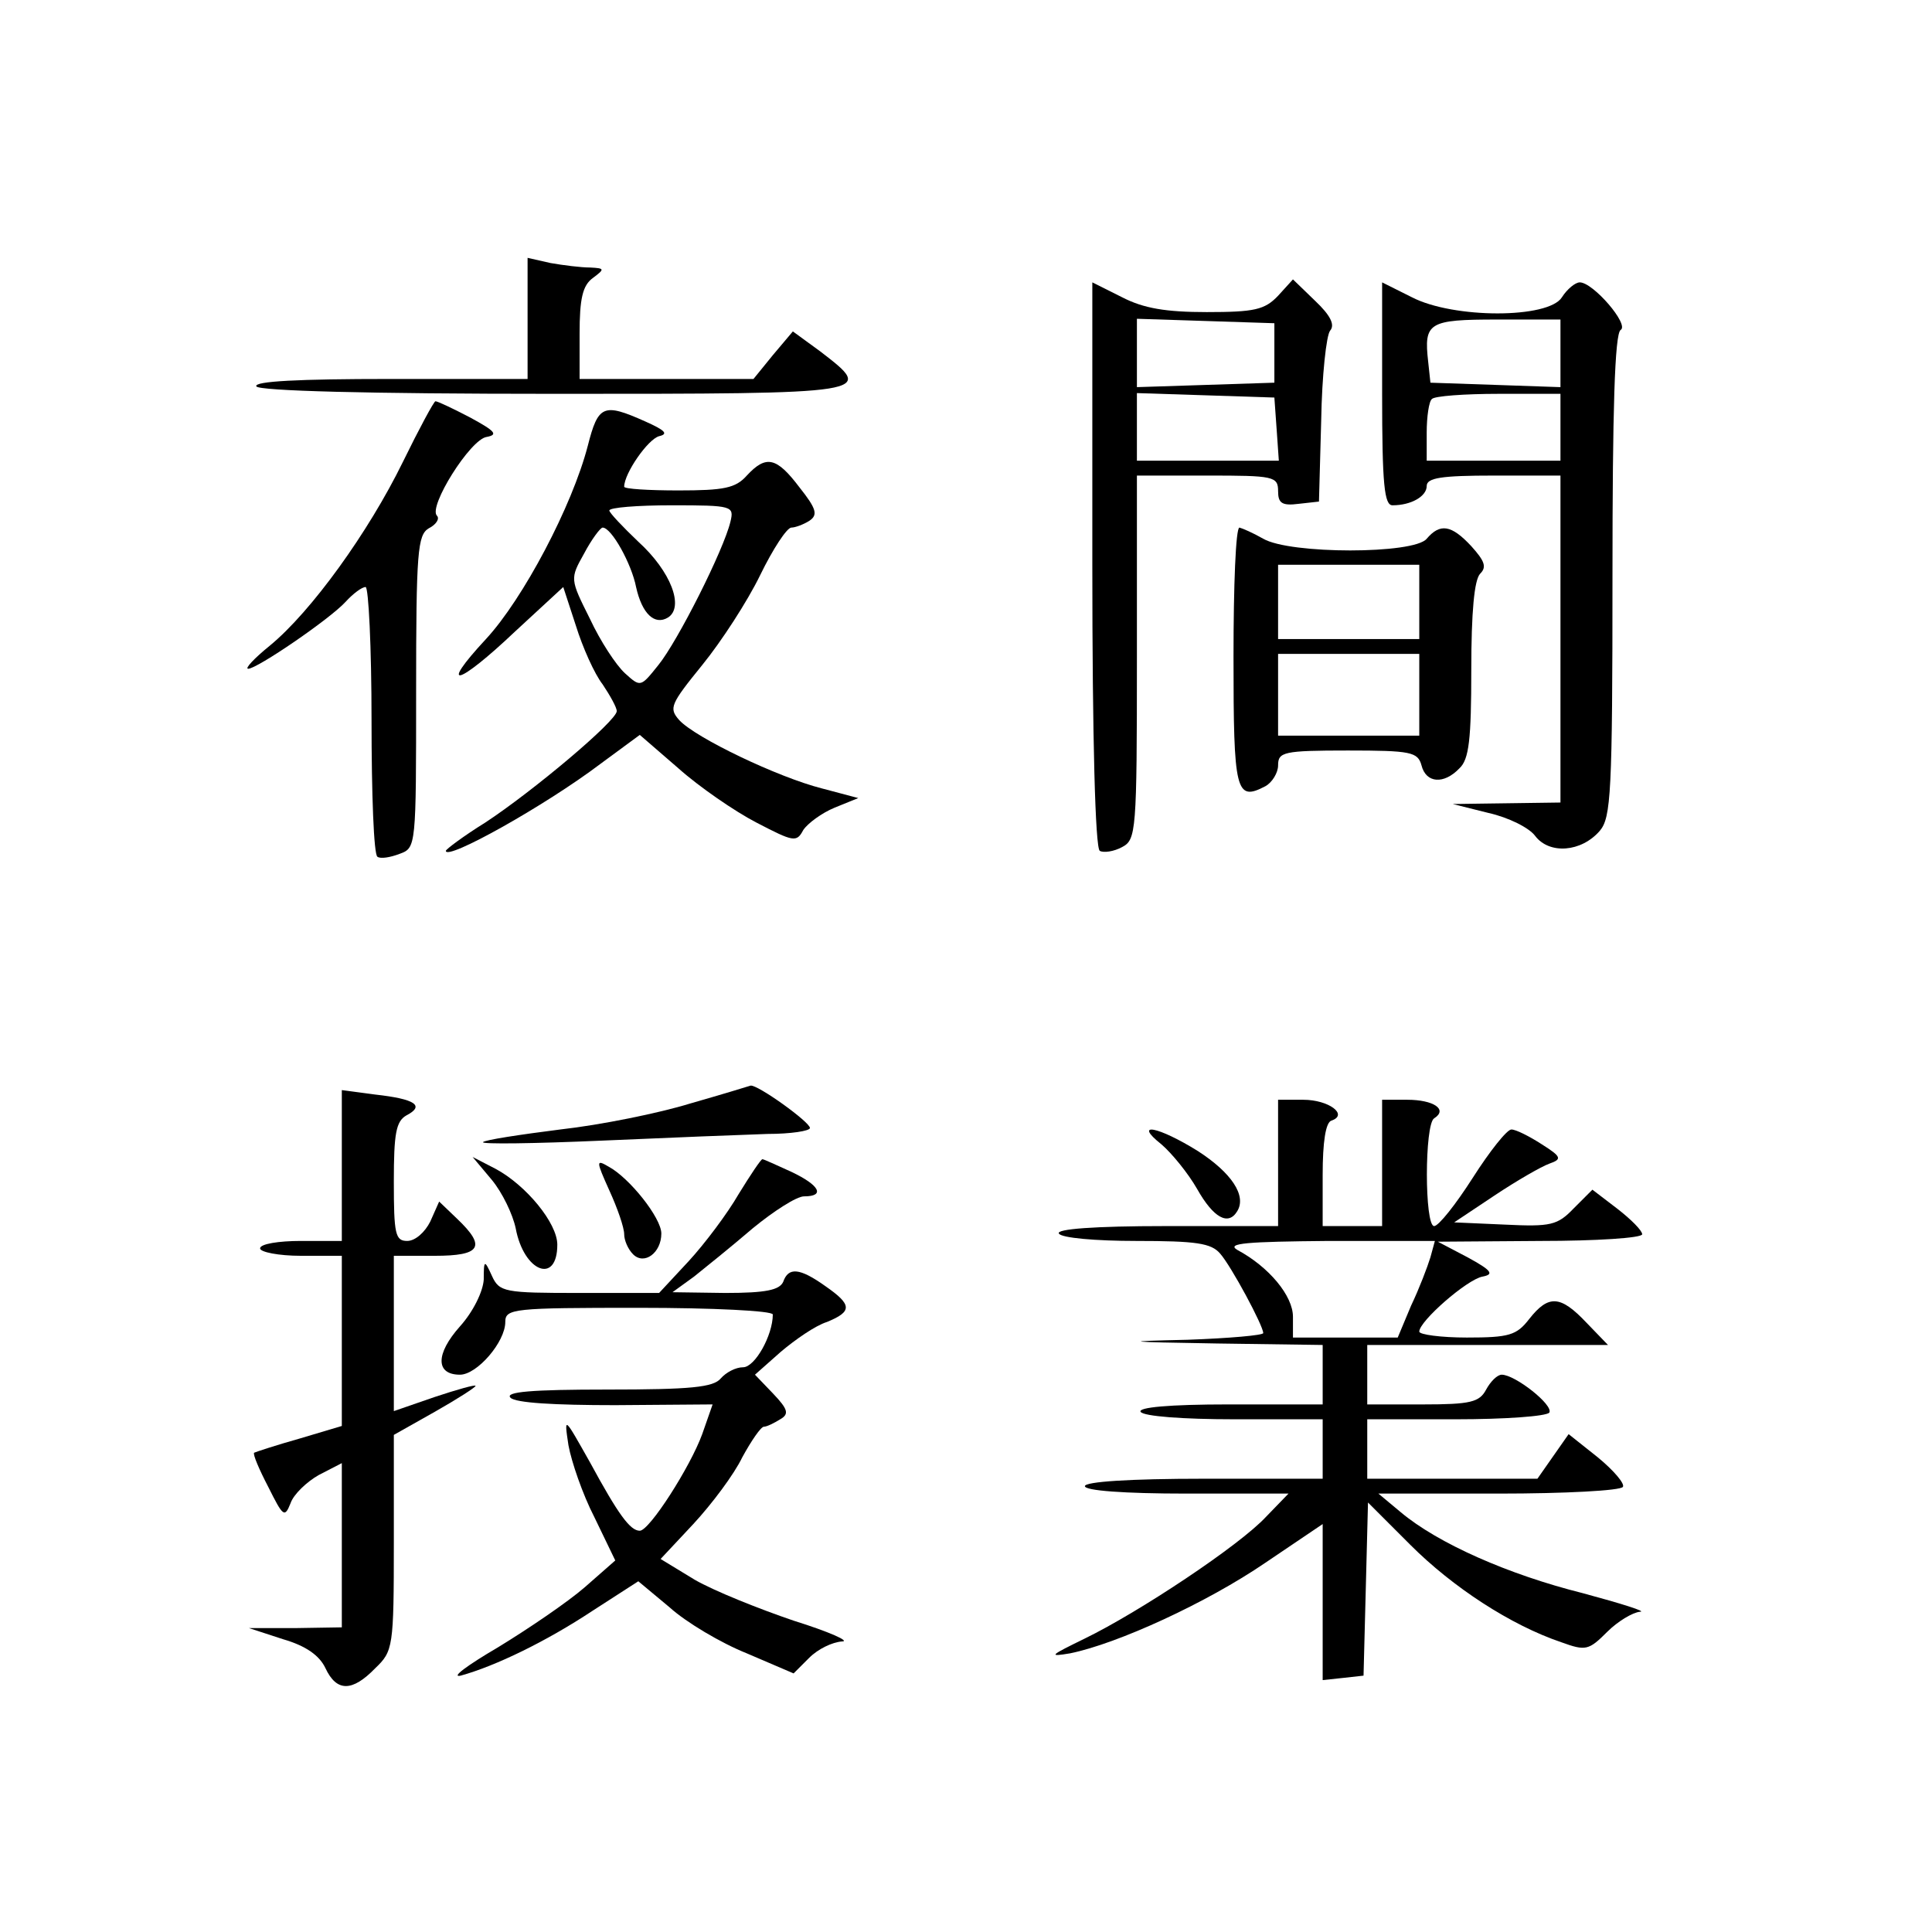 <?xml version="1.0" standalone="no"?>
<!DOCTYPE svg PUBLIC "-//W3C//DTD SVG 20010904//EN"
 "http://www.w3.org/TR/2001/REC-SVG-20010904/DTD/svg10.dtd">
<svg version="1.0" xmlns="http://www.w3.org/2000/svg"
 width="260pt" height="260pt" viewBox="0 0 260 260"
 preserveAspectRatio="xMidYMid meet">
<g transform="translate(0,260) scale(0.1,-0.1)"
fill="#000000" stroke="none">
<path d="M710 2171 l0 -81 -186 0 c-121 0 -183 -3 -179 -10 4 -6 148 -10 401
-10 433 0 432 0 358 57 l-37 27 -27 -32 -26 -32 -117 0 -117 0 0 61 c0 47 4
65 18 75 16 12 16 13 -4 14 -12 0 -36 3 -53 6 l-31 7 0 -82z"/>
<path d="M1470 1841 c0 -237 4 -382 10 -386 5 -3 19 -1 30 5 19 10 20 20 20
255 l0 245 95 0 c89 0 95 -1 95 -21 0 -16 5 -20 28 -17 l27 3 3 109 c1 61 7
115 12 121 7 8 0 21 -20 40 l-30 29 -20 -22 c-18 -19 -32 -22 -96 -22 -55 0
-85 5 -114 20 l-40 20 0 -379z m245 284 l0 -40 -92 -3 -93 -3 0 46 0 46 93 -3
92 -3 0 -40z m3 -102 l3 -43 -95 0 -96 0 0 45 0 46 93 -3 92 -3 3 -42z"/>
<path d="M1860 2070 c0 -123 3 -150 14 -150 25 0 46 12 46 26 0 11 20 14 90
14 l90 0 0 -220 0 -220 -72 -1 -73 -1 48 -12 c27 -6 55 -20 63 -31 19 -25 62
-22 87 7 15 18 17 50 17 344 0 221 3 325 11 330 12 7 -37 64 -55 64 -6 0 -17
-9 -24 -20 -18 -29 -146 -29 -202 0 l-40 20 0 -150z m240 55 l0 -46 -87 3 -88
3 -3 28 c-6 53 0 57 93 57 l85 0 0 -45z m0 -100 l0 -45 -90 0 -90 0 0 38 c0
21 3 42 7 45 3 4 44 7 90 7 l83 0 0 -45z"/>
<path d="M542 1978 c-46 -94 -123 -201 -179 -247 -21 -17 -34 -31 -29 -31 12
0 110 67 131 90 10 11 22 20 27 20 4 0 8 -81 8 -179 0 -99 3 -182 8 -184 4 -3
17 -1 30 4 22 8 22 10 22 218 0 189 2 211 17 220 10 5 15 13 11 17 -12 12 45
103 67 106 16 3 11 8 -22 26 -23 12 -44 22 -47 22 -2 0 -22 -37 -44 -82z"/>
<path d="M791 2000 c-21 -81 -87 -206 -137 -260 -65 -70 -38 -63 39 10 l65 60
17 -52 c9 -29 25 -65 36 -79 10 -15 19 -31 19 -36 0 -13 -113 -108 -177 -150
-29 -18 -53 -36 -53 -38 0 -14 134 61 208 117 l53 39 52 -45 c28 -25 76 -58
105 -73 50 -26 54 -27 63 -10 6 9 25 23 42 30 l32 13 -49 13 c-59 15 -170 68
-192 92 -14 16 -12 21 31 74 26 32 61 86 78 121 17 35 36 64 42 64 5 0 16 4
24 9 12 8 10 16 -13 45 -31 41 -45 44 -71 16 -15 -17 -31 -20 -92 -20 -40 0
-73 2 -73 5 0 18 32 64 47 68 13 3 8 8 -19 20 -56 25 -63 22 -77 -33z m192
-102 c-9 -38 -71 -161 -97 -193 -24 -30 -24 -30 -45 -11 -12 11 -33 43 -47 73
-27 54 -27 54 -8 88 10 19 22 35 25 35 12 0 39 -49 45 -80 8 -36 25 -52 43
-41 22 14 4 62 -40 102 -21 20 -39 39 -39 42 0 4 38 7 84 7 82 0 84 -1 79 -22z"/>
<path d="M1660 1716 c0 -182 3 -195 43 -174 9 5 17 18 17 28 0 18 7 20 94 20
85 0 94 -2 99 -20 6 -24 30 -26 51 -4 13 12 16 39 16 133 0 77 4 121 12 129 9
9 6 17 -12 37 -27 29 -42 31 -60 10 -17 -21 -184 -21 -220 0 -14 8 -28 14 -32
15 -5 0 -8 -78 -8 -174z m250 74 l0 -50 -95 0 -95 0 0 50 0 50 95 0 95 0 0
-50z m0 -125 l0 -55 -95 0 -95 0 0 55 0 55 95 0 95 0 0 -55z"/>
<path d="M929 1115 c-42 -13 -121 -29 -175 -35 -55 -7 -101 -14 -104 -17 -3
-3 69 -2 160 2 91 4 191 8 223 9 31 0 57 4 57 8 0 8 -71 59 -80 57 -3 -1 -39
-12 -81 -24z"/>
<path d="M460 1031 l0 -101 -55 0 c-30 0 -55 -4 -55 -10 0 -5 25 -10 55 -10
l55 0 0 -115 0 -114 -57 -17 c-32 -9 -59 -18 -61 -19 -2 -2 7 -23 19 -46 20
-40 22 -42 30 -22 4 12 22 29 38 38 l31 16 0 -111 0 -110 -62 -1 -63 0 46 -15
c31 -9 49 -22 57 -39 15 -32 36 -32 67 0 24 23 25 28 25 169 l0 145 55 31 c30
17 55 33 55 35 0 2 -25 -5 -55 -15 l-55 -19 0 105 0 104 55 0 c62 0 70 12 30
50 l-24 23 -12 -27 c-7 -14 -20 -26 -31 -26 -16 0 -18 9 -18 80 0 65 3 81 17
89 25 13 12 22 -42 28 l-45 6 0 -102z"/>
<path d="M1720 1035 l0 -85 -151 0 c-97 0 -148 -4 -144 -10 3 -6 50 -10 104
-10 81 0 101 -3 113 -17 15 -17 58 -97 58 -107 0 -3 -46 -7 -102 -9 -91 -2
-87 -3 40 -5 l142 -2 0 -40 0 -40 -126 0 c-81 0 -123 -4 -119 -10 4 -6 57 -10
126 -10 l119 0 0 -40 0 -40 -160 0 c-100 0 -160 -4 -160 -10 0 -6 52 -10 137
-10 l137 0 -30 -31 c-36 -39 -172 -129 -244 -164 -47 -23 -50 -25 -20 -20 64
13 184 68 263 122 l77 52 0 -105 0 -105 28 3 27 3 3 116 3 117 57 -57 c57 -57
135 -108 203 -131 33 -12 37 -11 62 14 14 14 34 26 44 27 10 0 -25 11 -77 25
-100 25 -195 67 -245 109 l-30 25 162 0 c89 0 164 4 167 9 3 4 -12 22 -34 40
l-39 31 -21 -30 -21 -30 -115 0 -114 0 0 40 0 40 119 0 c66 0 122 4 126 9 6
10 -46 51 -64 51 -6 0 -15 -9 -21 -20 -9 -17 -21 -20 -85 -20 l-75 0 0 40 0
40 162 0 162 0 -29 30 c-35 37 -51 38 -77 5 -17 -22 -27 -25 -84 -25 -35 0
-64 4 -64 8 0 14 64 70 85 74 16 3 13 8 -20 26 l-40 21 138 1 c75 0 137 4 137
9 0 5 -15 20 -33 34 l-34 26 -25 -25 c-22 -23 -31 -25 -93 -22 l-68 3 54 36
c30 20 63 39 74 43 17 6 17 9 -10 26 -17 11 -35 20 -41 20 -6 0 -29 -29 -52
-65 -23 -36 -46 -65 -52 -65 -13 0 -13 137 0 145 19 12 -1 25 -36 25 l-34 0 0
-85 0 -85 -40 0 -40 0 0 69 c0 44 4 71 12 73 23 8 -4 28 -38 28 l-34 0 0 -85z
m205 -127 c-4 -13 -15 -42 -26 -65 l-18 -43 -70 0 -71 0 0 28 c0 28 -32 67
-75 90 -15 9 13 11 123 12 l143 0 -6 -22z"/>
<path d="M1563 1060 c14 -12 36 -39 48 -60 22 -39 42 -50 54 -30 13 21 -8 52
-53 81 -53 33 -88 40 -49 9z"/>
<path d="M662 1012 c14 -17 28 -46 32 -65 11 -59 56 -76 56 -22 0 29 -42 80
-83 102 l-31 16 26 -31z"/>
<path d="M820 998 c11 -24 20 -50 20 -59 0 -8 5 -20 12 -27 15 -15 38 2 38 28
0 21 -43 75 -71 90 -17 10 -17 8 1 -32z"/>
<path d="M994 993 c-15 -26 -45 -66 -67 -90 l-40 -43 -107 0 c-101 0 -108 1
-118 23 -10 22 -11 22 -11 -5 -1 -16 -14 -43 -32 -63 -33 -37 -33 -65 0 -65
23 0 61 44 61 71 0 18 11 19 180 19 99 0 180 -4 180 -9 0 -28 -24 -71 -40 -71
-10 0 -23 -7 -30 -15 -10 -12 -40 -15 -153 -15 -101 0 -138 -3 -130 -11 7 -7
59 -10 141 -10 l131 1 -14 -40 c-16 -44 -71 -130 -84 -130 -13 0 -29 22 -67
92 -35 62 -35 63 -29 23 4 -22 19 -66 35 -97 l28 -58 -41 -36 c-23 -20 -76
-56 -117 -81 -41 -24 -64 -41 -50 -38 47 13 115 46 177 87 l62 40 42 -35 c22
-20 69 -48 104 -62 l63 -27 21 21 c12 12 31 21 44 22 12 0 -17 13 -65 28 -47
16 -107 40 -133 55 l-46 28 44 47 c25 27 55 67 66 90 12 22 25 41 29 41 4 0
14 5 22 10 12 7 11 13 -10 35 l-24 25 35 31 c19 16 46 35 62 40 34 14 34 23
-2 48 -35 25 -50 26 -57 6 -5 -11 -23 -15 -78 -15 l-71 1 29 21 c15 12 51 41
79 65 28 23 59 43 69 43 29 0 21 15 -17 33 -20 9 -37 17 -39 17 -2 0 -16 -21
-32 -47z"/>
</g>
</svg>
